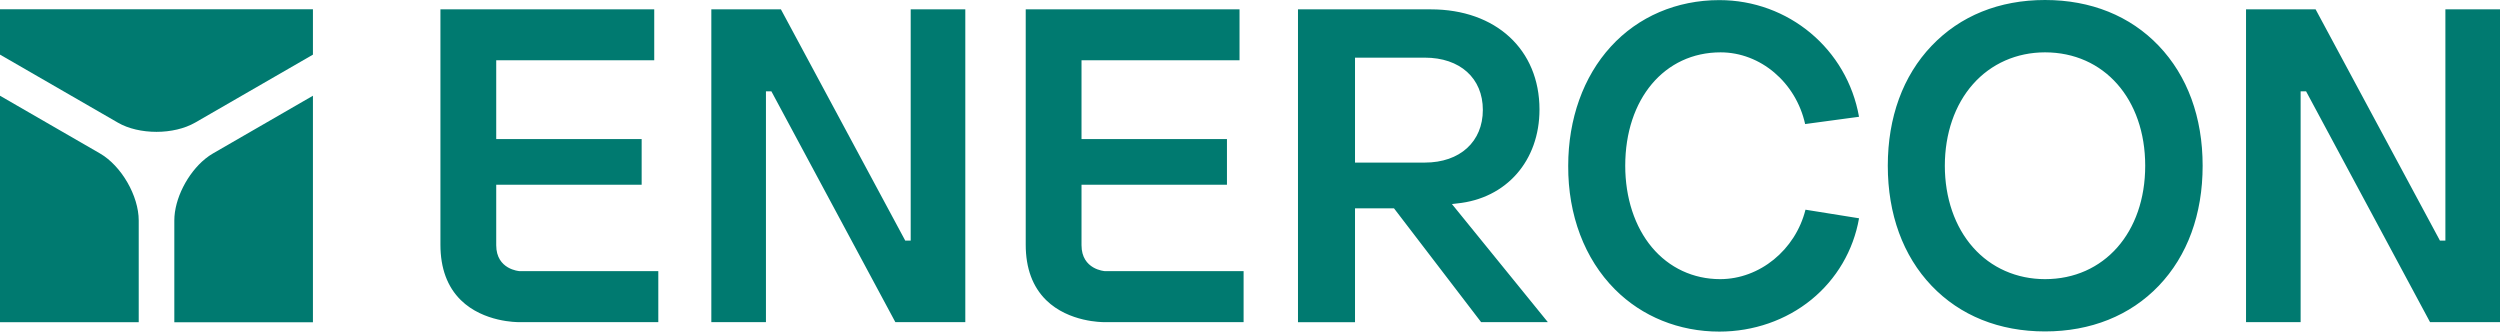 <svg width="180" height="24" viewBox="0 0 180 24" fill="none" xmlns="http://www.w3.org/2000/svg">
<g clip-path="url(#clip0_5979_21314)">
<path d="M176.068 0.67V17.324H175.674L175.658 17.291L166.722 0.67H161.714V23.193H165.645V6.576H166.039L166.056 6.609L174.963 23.193H180V0.67H176.068ZM154.455 11.934C154.455 16.743 151.49 20.098 147.241 20.098C145.202 20.098 143.358 19.286 142.054 17.807C140.746 16.329 140.028 14.245 140.028 11.934C140.028 9.622 140.746 7.535 142.054 6.06C143.358 4.582 145.202 3.769 147.241 3.769C151.49 3.769 154.455 7.129 154.455 11.934ZM155.43 20.577C157.497 18.416 158.59 15.427 158.59 11.934C158.59 8.44 157.497 5.467 155.43 3.298C153.371 1.141 150.54 0 147.241 0C143.943 0 141.132 1.141 139.077 3.298C137.01 5.463 135.921 8.449 135.921 11.934C135.921 15.419 137.014 18.416 139.077 20.577C141.128 22.726 143.951 23.863 147.241 23.863C150.531 23.863 153.375 22.726 155.43 20.577ZM133.845 15.715L129.995 15.098C129.268 17.998 126.693 20.098 123.849 20.098C121.92 20.098 120.177 19.286 118.938 17.807C117.7 16.329 117.017 14.241 117.017 11.934C117.017 7.124 119.84 3.769 123.882 3.769C126.753 3.769 129.304 5.934 129.97 8.932L133.849 8.408C132.988 3.534 128.772 0.008 123.792 0.008C120.73 0.008 117.951 1.194 115.981 3.355C113.999 5.52 112.911 8.566 112.911 11.942C112.894 15.484 114.089 18.64 116.274 20.833C118.228 22.795 120.896 23.875 123.796 23.875C126.246 23.875 128.598 23.059 130.417 21.576C132.229 20.102 133.447 18.026 133.849 15.727M102.586 11.706H97.561V4.151H102.586C105.124 4.151 106.765 5.63 106.765 7.912C106.765 10.195 105.124 11.706 102.586 11.706ZM106.643 23.193H111.444L104.539 14.692L104.917 14.647C108.463 14.29 110.843 11.572 110.843 7.884C110.843 3.57 107.699 0.674 103.024 0.674H93.455V23.197H97.561V15H100.368L106.643 23.197V23.193ZM89.539 19.521H79.543C79.543 19.521 77.869 19.416 77.869 17.657V13.303H88.341V10.012H77.869V4.338H89.246V0.67H73.852V17.62C73.852 19.31 74.348 20.65 75.323 21.609C76.96 23.217 79.421 23.189 79.449 23.193H89.539V19.521ZM65.57 0.67V17.324H65.176L65.16 17.291L56.224 0.67H51.216V23.193H55.148V6.576H55.541L55.558 6.609L64.465 23.193H69.502V0.67H65.57ZM47.398 19.521H37.401C37.401 19.521 35.728 19.416 35.728 17.657V13.303H46.199V10.012H35.728V4.338H47.105V0.67H31.711V17.62C31.711 19.31 32.206 20.65 33.181 21.609C34.818 23.217 37.283 23.189 37.308 23.193H47.398V19.521Z" fill="#007A70"/>
<path d="M22.531 3.932V0.666H6.10352e-05V3.932L8.481 8.826C9.249 9.273 10.26 9.493 11.268 9.493C12.275 9.493 13.282 9.269 14.054 8.826L22.535 3.932H22.531ZM6.10352e-05 6.893V23.197H9.988V15.878C9.988 14.099 8.737 11.938 7.198 11.048L6.10352e-05 6.893ZM12.551 23.201H22.531V6.893L15.334 11.048C15.143 11.158 14.956 11.288 14.777 11.434C13.506 12.47 12.551 14.318 12.551 15.874V23.197V23.201Z" fill="#007A70"/>
</g>
<defs>
<clipPath id="clip0_5979_21314">
<rect width="180" height="23.863" fill="white"/>
</clipPath>
</defs>
</svg>
